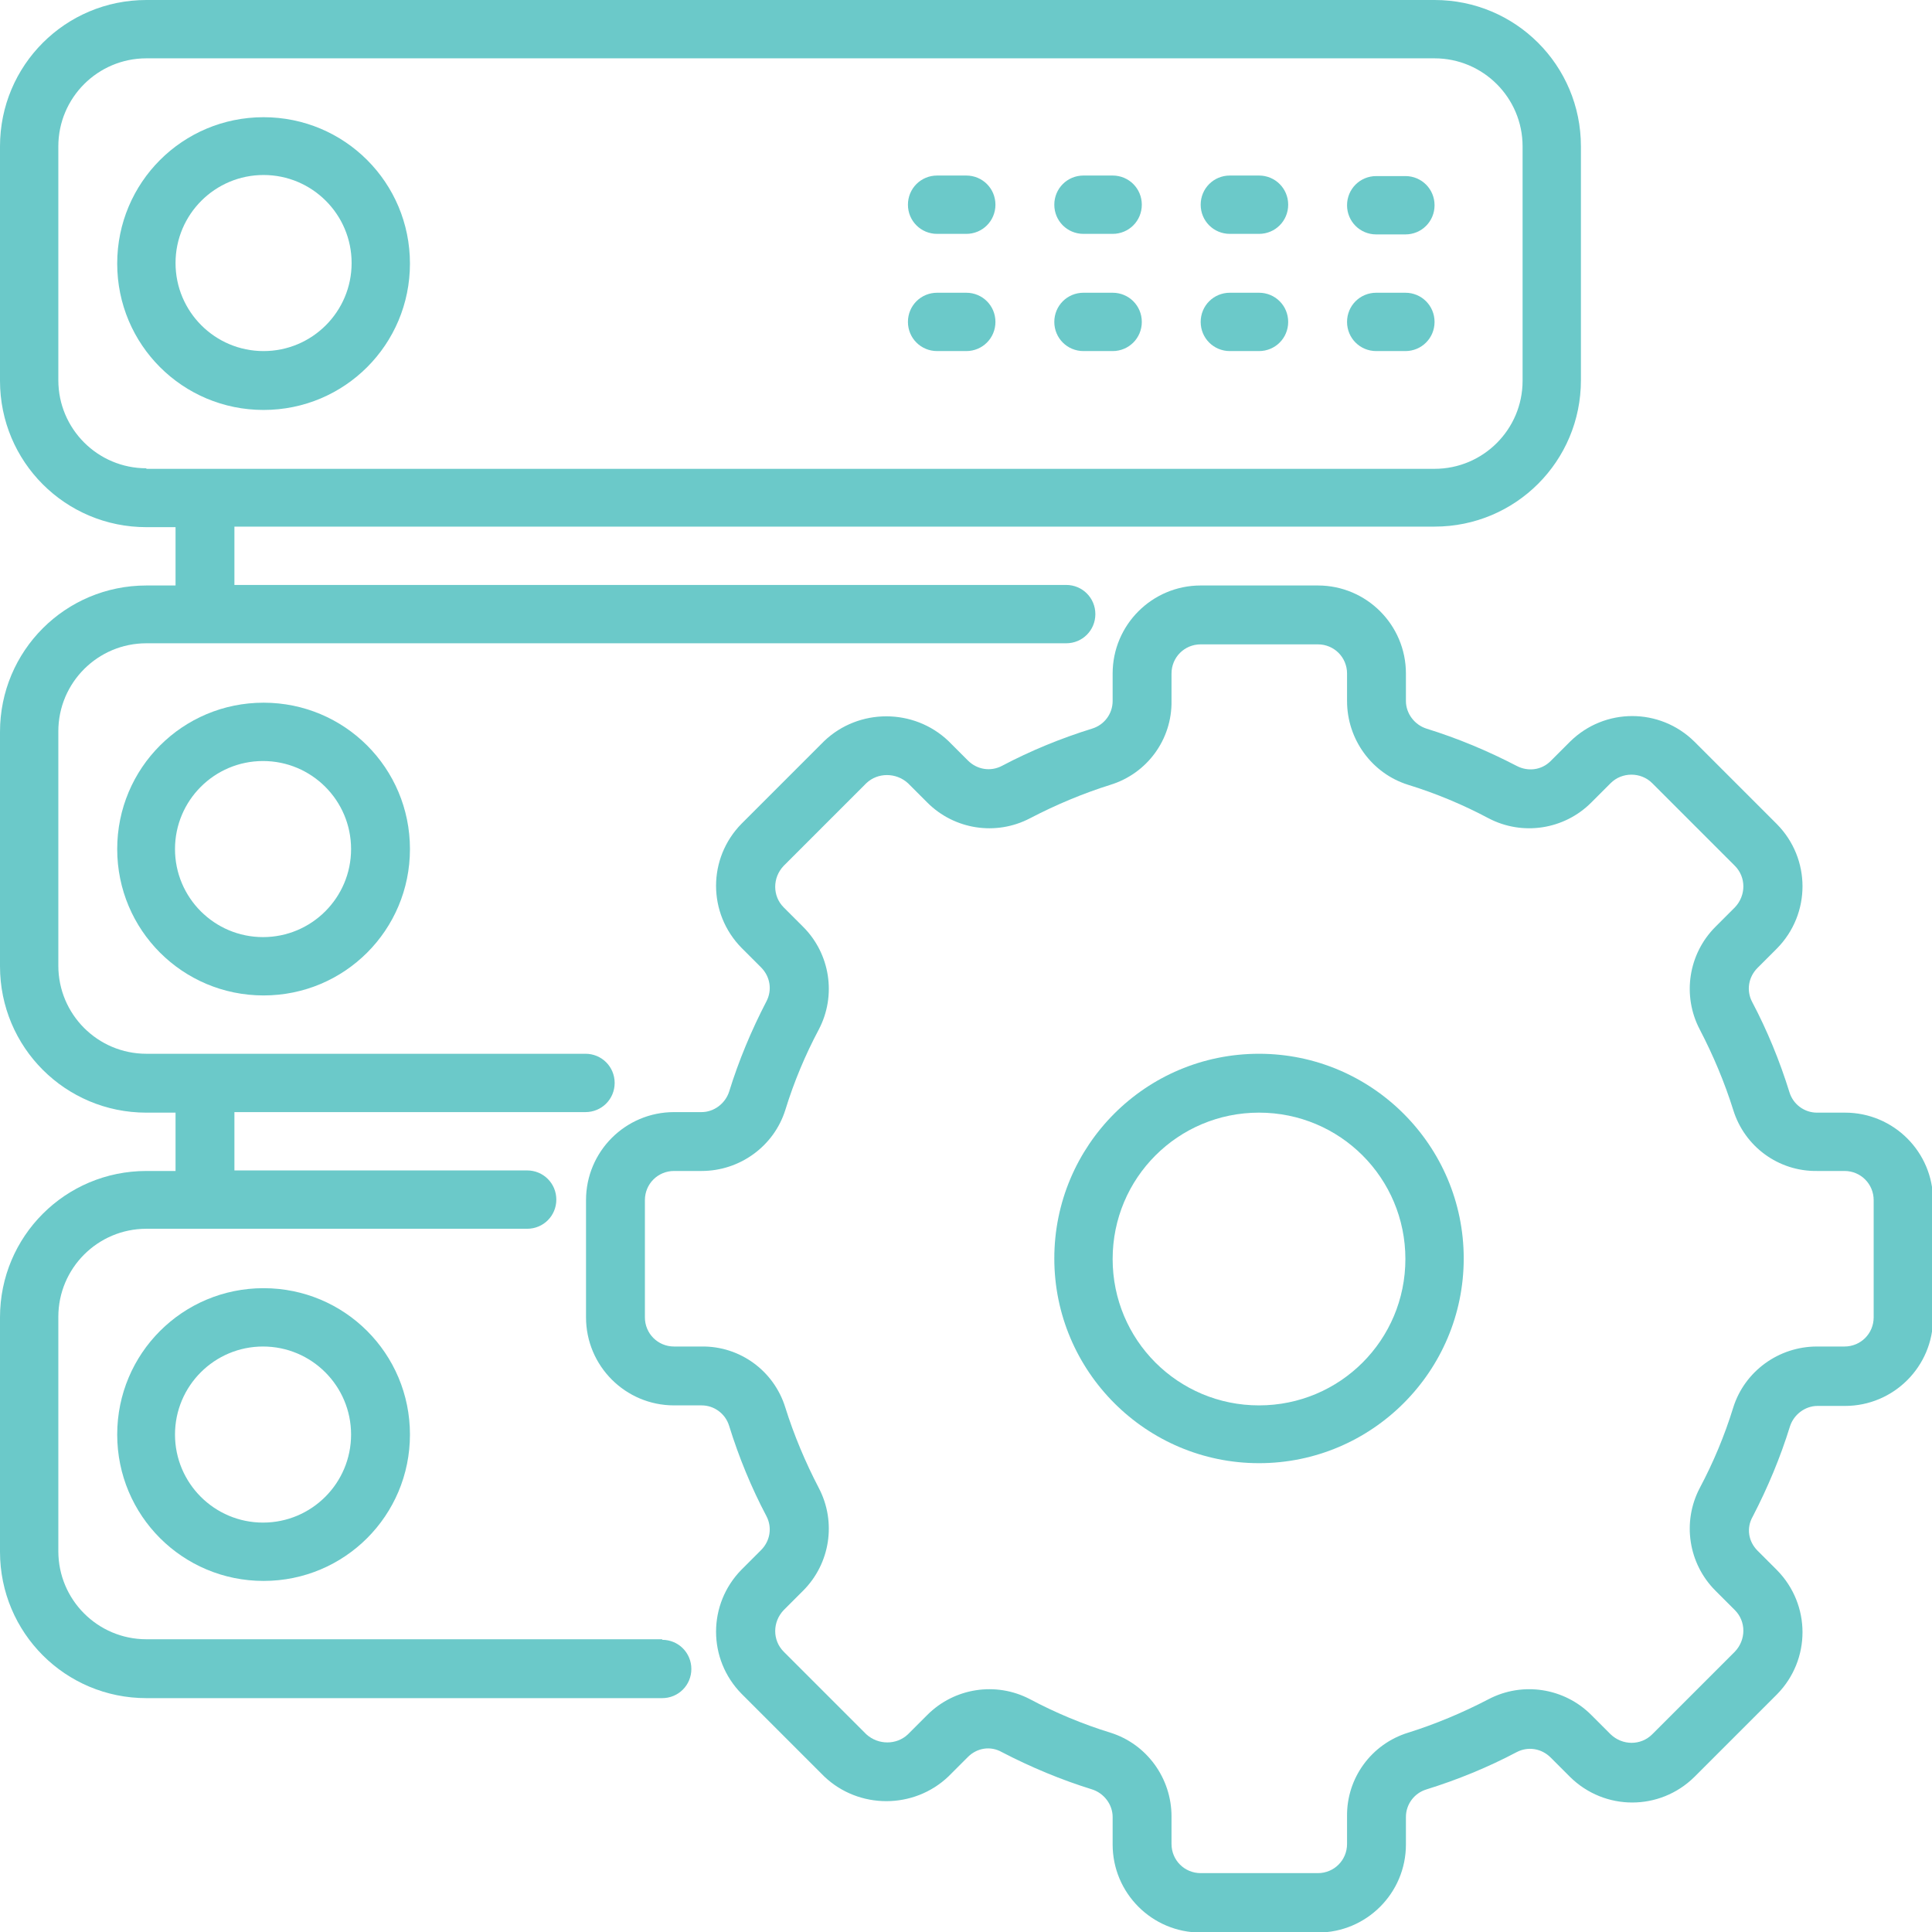 <svg xmlns="http://www.w3.org/2000/svg" id="Layer_2" data-name="Layer 2" viewBox="0 0 35.77 35.77"><defs><style>      .cls-1 {        fill: #6bc9c9;      }    </style></defs><g id="Layer_2-2" data-name="Layer 2"><g id="Layer_25" data-name="Layer 25"><path class="cls-1" d="M34.15,20.6h-.51c-.23,0-.44-.15-.51-.38-.18-.58-.41-1.14-.69-1.67-.11-.21-.07-.46.1-.63l.36-.36c.63-.64.63-1.66,0-2.3l-1.53-1.53c-.64-.63-1.66-.63-2.3,0l-.36.36c-.17.17-.42.2-.63.09-.54-.28-1.09-.51-1.67-.69-.22-.07-.38-.28-.38-.51v-.51c0-.9-.73-1.63-1.63-1.63h-2.17c-.9,0-1.63.73-1.63,1.63v.51c0,.23-.15.44-.38.51-.58.18-1.14.41-1.67.69-.21.11-.46.07-.63-.1l-.36-.36c-.64-.61-1.66-.61-2.3,0l-1.53,1.53c-.63.64-.63,1.66,0,2.3l.36.36c.17.17.21.42.1.63-.28.54-.51,1.09-.69,1.67-.07.22-.28.38-.51.38h-.51c-.9,0-1.63.73-1.63,1.63v2.17c0,.9.73,1.63,1.63,1.63h.51c.23,0,.44.15.51.38.18.58.41,1.14.69,1.67.11.21.07.46-.1.63l-.36.36c-.63.64-.63,1.66,0,2.3l1.53,1.53c.64.61,1.66.61,2.3,0l.36-.36c.17-.17.42-.21.63-.09.54.28,1.09.51,1.67.69.22.07.38.28.38.51v.51c0,.9.73,1.63,1.63,1.63h2.17c.9,0,1.63-.73,1.63-1.63v-.51c0-.23.15-.44.38-.51.58-.18,1.14-.41,1.67-.69.21-.11.46-.07.63.1l.36.36c.64.63,1.66.63,2.3,0l1.53-1.53c.63-.64.63-1.66,0-2.3l-.36-.36c-.17-.17-.21-.42-.09-.63.28-.54.51-1.09.69-1.67.07-.22.28-.38.51-.38h.51c.9,0,1.63-.73,1.63-1.63v-2.17c0-.9-.73-1.63-1.63-1.63ZM34.69,24.39c0,.3-.24.54-.54.54h-.51c-.71,0-1.34.46-1.55,1.13-.16.52-.37,1.02-.62,1.49-.33.63-.21,1.4.29,1.9l.36.36c.21.21.21.55,0,.77l-1.53,1.53c-.21.21-.55.21-.77,0,0,0,0,0,0,0l-.36-.36c-.5-.5-1.27-.62-1.9-.29-.48.25-.98.46-1.49.62-.68.21-1.14.84-1.13,1.55v.51c0,.3-.24.54-.54.54h-2.17c-.3,0-.54-.24-.54-.54v-.51c0-.71-.46-1.34-1.13-1.55-.52-.16-1.02-.37-1.49-.62-.63-.33-1.4-.21-1.9.29l-.36.36c-.21.2-.55.2-.77,0l-1.53-1.53c-.21-.21-.21-.55,0-.77l.36-.36c.5-.5.62-1.27.29-1.9-.25-.48-.46-.98-.62-1.49-.21-.68-.84-1.14-1.55-1.13h-.51c-.3,0-.54-.24-.54-.54v-2.17c0-.3.24-.54.54-.54h.51c.71,0,1.34-.46,1.55-1.13.16-.52.37-1.02.62-1.49.33-.63.21-1.4-.29-1.9l-.36-.36c-.21-.21-.21-.55,0-.77l1.53-1.53c.21-.2.55-.2.77,0l.36.36c.5.5,1.27.62,1.9.29.48-.25.98-.46,1.49-.62.68-.21,1.14-.84,1.13-1.55v-.51c0-.3.24-.54.54-.54h2.17c.3,0,.54.24.54.54v.51c0,.71.46,1.34,1.13,1.55.52.16,1.02.37,1.49.62.63.33,1.4.21,1.9-.29l.36-.36c.21-.21.56-.21.77,0l1.53,1.53c.21.21.21.55,0,.77l-.36.36c-.5.5-.62,1.27-.29,1.9.25.48.46.98.62,1.49.21.68.84,1.14,1.55,1.13h.51c.3,0,.54.24.54.54v2.17Z"></path><path class="cls-1" d="M23.31,19.51c-2.1,0-3.79,1.7-3.79,3.79s1.7,3.79,3.79,3.79,3.79-1.7,3.79-3.79c0-2.09-1.7-3.79-3.79-3.79ZM23.31,26.02c-1.5,0-2.71-1.21-2.71-2.71s1.21-2.71,2.71-2.71,2.71,1.21,2.71,2.71c0,1.5-1.21,2.71-2.71,2.71Z"></path><path class="cls-1" d="M4.88,2.17c-1.5,0-2.71,1.21-2.71,2.71s1.21,2.71,2.71,2.71,2.71-1.21,2.71-2.71c0-1.5-1.21-2.71-2.71-2.71ZM4.88,6.5c-.9,0-1.63-.73-1.63-1.63s.73-1.63,1.63-1.63,1.63.73,1.63,1.63c0,.9-.73,1.63-1.63,1.63Z"></path><path class="cls-1" d="M25.48,4.34h.54c.3,0,.54-.24.54-.54s-.24-.54-.54-.54h-.54c-.3,0-.54.24-.54.54s.24.54.54.54Z"></path><path class="cls-1" d="M23.31,3.25h-.54c-.3,0-.54.24-.54.54s.24.54.54.54h.54c.3,0,.54-.24.54-.54s-.24-.54-.54-.54Z"></path><path class="cls-1" d="M20.6,3.25h-.54c-.3,0-.54.24-.54.54s.24.54.54.54h.54c.3,0,.54-.24.54-.54s-.24-.54-.54-.54Z"></path><path class="cls-1" d="M17.89,3.25h-.54c-.3,0-.54.24-.54.54s.24.54.54.54h.54c.3,0,.54-.24.54-.54s-.24-.54-.54-.54Z"></path><path class="cls-1" d="M26.02,5.42h-.54c-.3,0-.54.24-.54.54s.24.54.54.54h.54c.3,0,.54-.24.54-.54s-.24-.54-.54-.54Z"></path><path class="cls-1" d="M23.31,5.42h-.54c-.3,0-.54.24-.54.54s.24.54.54.54h.54c.3,0,.54-.24.54-.54s-.24-.54-.54-.54Z"></path><path class="cls-1" d="M20.6,5.42h-.54c-.3,0-.54.24-.54.54s.24.54.54.54h.54c.3,0,.54-.24.54-.54s-.24-.54-.54-.54Z"></path><path class="cls-1" d="M17.89,5.42h-.54c-.3,0-.54.24-.54.54s.24.54.54.54h.54c.3,0,.54-.24.54-.54s-.24-.54-.54-.54Z"></path><path class="cls-1" d="M2.17,15.72c0,1.5,1.21,2.71,2.71,2.71s2.71-1.21,2.71-2.71-1.21-2.71-2.71-2.71c-1.5,0-2.71,1.21-2.71,2.71ZM6.5,15.72c0,.9-.73,1.63-1.63,1.63s-1.63-.73-1.63-1.63.73-1.63,1.63-1.63c.9,0,1.63.73,1.63,1.63Z"></path><path class="cls-1" d="M12.26,30.35H2.71c-.9,0-1.63-.73-1.63-1.63v-4.34c0-.9.73-1.63,1.63-1.63h7.05c.3,0,.54-.24.54-.54s-.24-.54-.54-.54h-5.42v-1.08h6.5c.3,0,.54-.24.54-.54s-.24-.54-.54-.54H2.71c-.9,0-1.63-.73-1.63-1.63v-4.34c0-.9.73-1.63,1.63-1.63h17.03c.3,0,.54-.24.54-.54s-.24-.54-.54-.54H4.34v-1.08h22.22c1.5,0,2.71-1.21,2.71-2.71V2.71c0-1.5-1.21-2.71-2.71-2.71H2.71C1.21,0,0,1.21,0,2.71v4.34c0,1.5,1.21,2.71,2.71,2.71h.54v1.08h-.54c-1.5,0-2.71,1.21-2.71,2.71v4.34c0,1.5,1.21,2.71,2.71,2.71h.54v1.08h-.54c-1.5,0-2.71,1.21-2.71,2.71v4.34c0,1.5,1.21,2.71,2.71,2.71h9.55c.3,0,.54-.24.54-.54s-.24-.54-.54-.54ZM2.71,8.67c-.9,0-1.63-.73-1.63-1.63V2.71c0-.9.73-1.63,1.63-1.63h23.85c.9,0,1.63.73,1.63,1.63v4.34c0,.9-.73,1.63-1.63,1.63H2.71Z"></path><path class="cls-1" d="M2.17,26.56c0,1.5,1.21,2.71,2.71,2.71s2.71-1.21,2.71-2.71-1.21-2.71-2.71-2.71c-1.5,0-2.71,1.21-2.71,2.71ZM6.5,26.56c0,.9-.73,1.63-1.63,1.63s-1.63-.73-1.63-1.63.73-1.63,1.63-1.63c.9,0,1.63.73,1.63,1.63Z"></path></g></g></svg>
